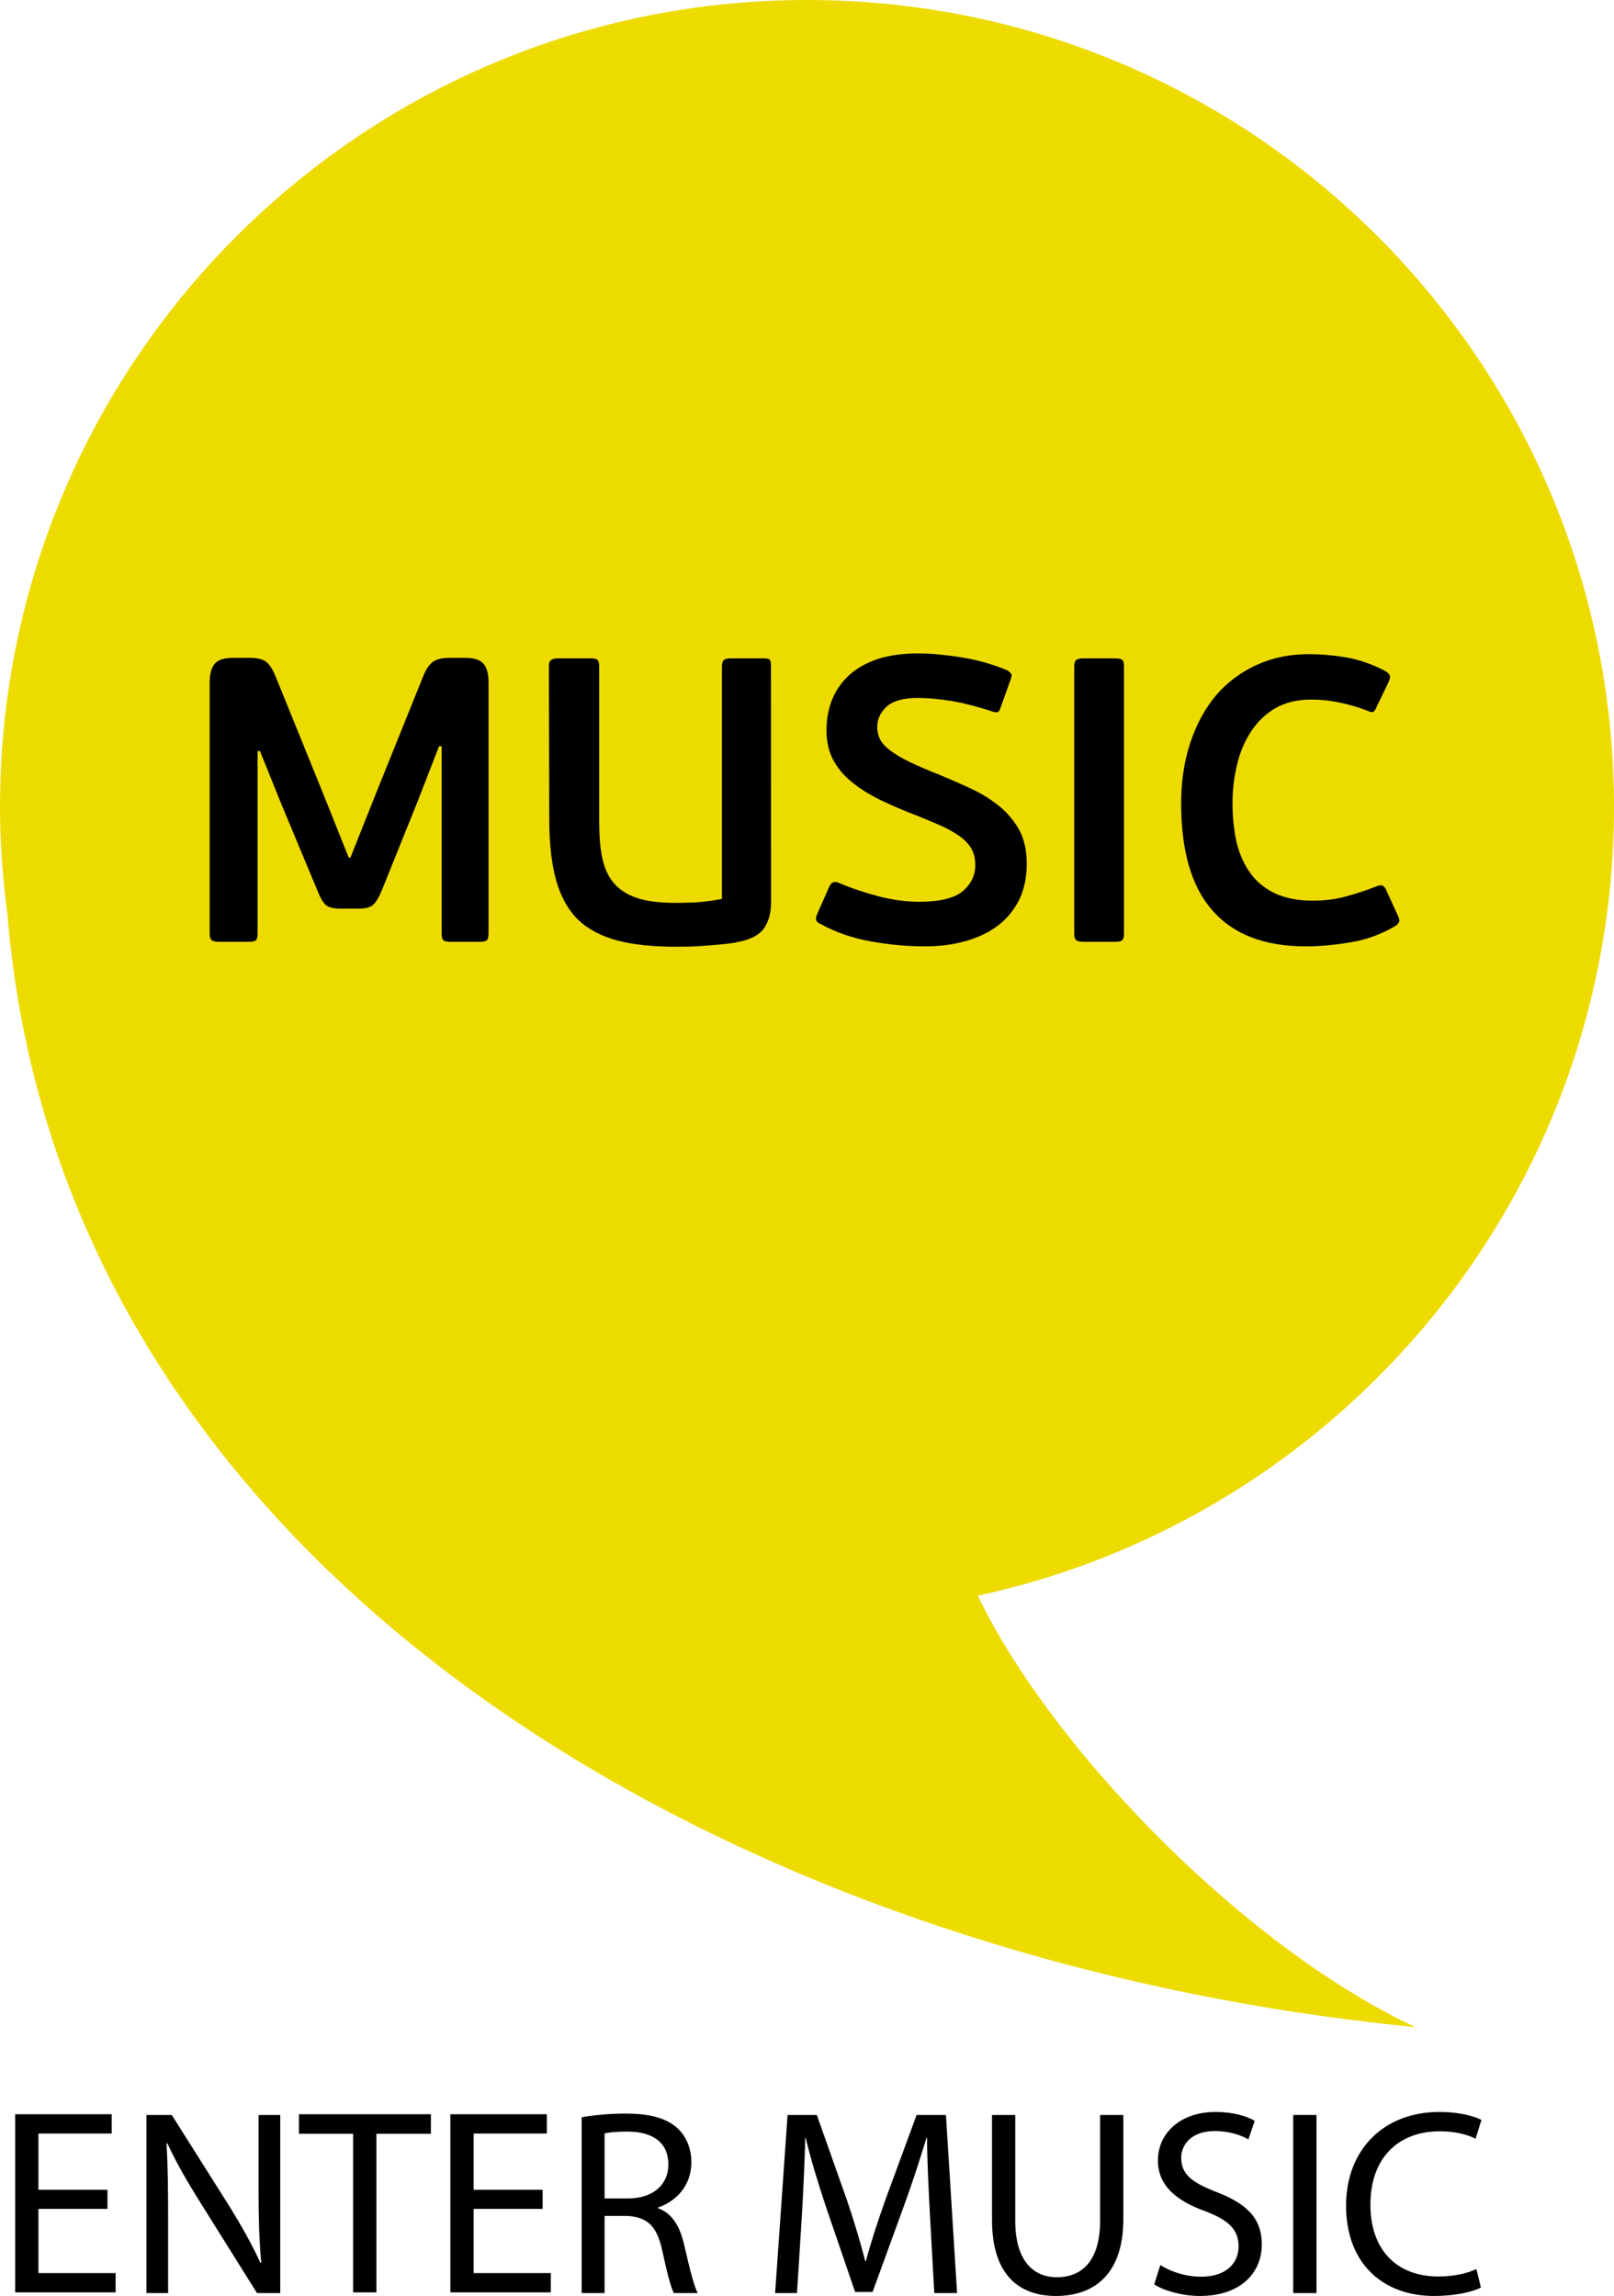 <?xml version="1.0" encoding="UTF-8" standalone="no"?> <svg xmlns:inkscape="http://www.inkscape.org/namespaces/inkscape" xmlns:sodipodi="http://sodipodi.sourceforge.net/DTD/sodipodi-0.dtd" xmlns="http://www.w3.org/2000/svg" xmlns:svg="http://www.w3.org/2000/svg" width="500mm" height="711.388mm" viewBox="0 0 500 711.388" version="1.1" id="svg69975" inkscape:version="1.2.2 (732a01da63, 2022-12-09)" sodipodi:docname="Enter Music.svg"><defs id="defs69972"></defs><g inkscape:label="Слой 1" inkscape:groupmode="layer" id="layer1" transform="translate(252.317,-51.101)"><g id="g70560"><path id="path10906" clip-path="none" style="fill:#eddb00;fill-opacity:1;stroke-width:11.694" d="m -2.306,51.101 c -138.051,0 -250.012,111.936 -250.012,250.057 0,11.25 0.844,22.333 2.307,33.256 16.618,203.843 223.535,324.007 436.161,344.776 C 139.935,657.567 88.819,608.214 61.396,564.828 56.344,556.876 53.073,550.65 50.615,545.505 163.232,521.227 247.683,421.036 247.683,301.158 247.683,163.037 135.78,51.101 -2.306,51.101 Z"></path><path id="path10908" clip-path="none" style="stroke-width:11.694" d="m -180.05,254.929 c -2.844,0 -4.749,0.634 -5.779,1.85 -1.008,1.275 -1.531,3.195 -1.531,5.756 v 77.749 c 0,1.205 0.264,1.898 0.777,2.238 0.491,0.27 1.223,0.388 2.124,0.388 h 9.068 c 1.078,0 1.815,-0.119 2.284,-0.388 0.376,-0.339 0.594,-1.034 0.594,-2.238 v -56.462 h 0.731 l 6.783,16.811 11.055,26.495 c 0.84,2.163 1.692,3.625 2.581,4.408 0.879,0.724 2.35,1.096 4.431,1.096 h 5.71 c 2.046,0 3.519,-0.371 4.385,-1.096 0.91,-0.783 1.83,-2.245 2.741,-4.408 l 11.169,-27.751 6.624,-17.062 h 0.799 v 57.969 c 0,1.205 0.185,1.898 0.663,2.238 0.469,0.27 1.132,0.388 2.056,0.388 h 8.93 c 1.109,0 1.797,-0.119 2.239,-0.388 0.42,-0.339 0.64,-1.034 0.64,-2.238 v -77.909 c 0,-2.62 -0.535,-4.494 -1.645,-5.71 -1.052,-1.169 -2.95,-1.736 -5.642,-1.736 h -4.751 c -2.22,0 -3.867,0.371 -5.025,1.119 -1.189,0.748 -2.228,2.254 -3.152,4.522 l -14.778,36.659 -7.788,19.597 h -0.526 l -7.789,-19.483 -14.914,-36.773 c -0.959,-2.269 -1.95,-3.774 -3.038,-4.522 -1.077,-0.75 -2.7,-1.119 -4.888,-1.119 z"></path><path id="path10910" clip-path="none" style="stroke-width:11.694" d="m -79.735,255.089 c -0.777,0.032 -1.364,0.174 -1.805,0.48 -0.517,0.327 -0.731,1.026 -0.731,2.101 l 0.114,47.599 c 0,7.438 0.768,13.701 2.147,18.706 1.427,4.958 3.685,9.065 6.784,12.105 3.099,2.958 7.17,5.097 12.129,6.418 4.97,1.322 10.992,1.941 18.021,1.941 1.238,0 2.648,-0.022 4.248,-0.046 1.577,-0.035 3.293,-0.133 5.048,-0.274 1.729,-0.139 3.532,-0.245 5.345,-0.457 1.812,-0.164 3.448,-0.369 5.048,-0.754 3.768,-0.737 6.362,-2.19 7.812,-4.248 1.392,-2.105 2.124,-4.734 2.124,-7.903 l -0.023,-73.089 c 0,-1.146 -0.123,-1.891 -0.389,-2.17 -0.243,-0.292 -0.953,-0.411 -2.147,-0.411 h -9.753 c -1.003,0 -1.77,0.13 -2.238,0.48 -0.446,0.327 -0.663,1.026 -0.663,2.101 v 71.947 c -2.947,0.608 -5.76,0.907 -8.474,1.119 -2.715,0.058 -4.724,0.114 -5.961,0.114 -4.97,0 -8.96,-0.512 -12.014,-1.553 -3.051,-1.041 -5.43,-2.623 -7.149,-4.705 -1.733,-2.082 -2.885,-4.675 -3.517,-7.903 -0.659,-3.157 -0.914,-6.912 -0.914,-11.169 v -47.851 c 0,-1.146 -0.217,-1.891 -0.571,-2.17 -0.371,-0.292 -1.162,-0.411 -2.307,-0.411 h -9.821 c -0.118,0 -0.232,-0.005 -0.343,0 z"></path><path id="path10912" clip-path="none" style="stroke-width:11.694" d="m 32.138,253.558 c -4.795,0 -8.96,0.578 -12.562,1.736 -3.531,1.193 -6.465,2.851 -8.816,4.979 -2.329,2.152 -4.092,4.636 -5.299,7.583 -1.171,2.924 -1.736,6.177 -1.736,9.639 0,3.298 0.633,6.221 1.942,8.794 1.3,2.526 3.142,4.841 5.573,6.852 2.432,2.082 5.43,3.966 9.067,5.779 3.625,1.731 7.66,3.5 12.197,5.208 2.994,1.216 5.581,2.306 7.743,3.312 2.186,1.076 4,2.166 5.436,3.289 1.414,1.169 2.449,2.391 3.129,3.677 0.641,1.356 1.005,2.917 1.005,4.682 0,3.286 -1.322,5.954 -3.951,8.2 -2.643,2.152 -7.148,3.221 -13.521,3.221 -4.034,0 -8.145,-0.58 -12.494,-1.69 -4.28,-1.134 -8.458,-2.518 -12.471,-4.225 -1.259,-0.514 -2.189,-0.121 -2.763,1.165 l -3.769,8.519 c -0.69,1.497 -0.427,2.478 0.754,2.969 4.947,2.736 10.292,4.591 16.057,5.573 5.789,1.053 11.308,1.507 16.559,1.507 4.456,0 8.603,-0.5 12.448,-1.599 3.848,-1.052 7.165,-2.636 9.958,-4.682 2.83,-2.07 5.044,-4.767 6.692,-7.948 1.604,-3.251 2.444,-7.024 2.444,-11.397 0,-4.023 -0.766,-7.425 -2.238,-10.278 -1.485,-2.736 -3.481,-5.181 -5.939,-7.263 -2.526,-2.093 -5.404,-3.938 -8.679,-5.505 -3.239,-1.52 -6.654,-3.025 -10.278,-4.522 -3.45,-1.357 -6.365,-2.623 -8.725,-3.746 -2.372,-1.099 -4.405,-2.28 -5.961,-3.426 -1.582,-1.1 -2.737,-2.279 -3.449,-3.472 -0.698,-1.216 -1.051,-2.591 -1.051,-4.088 0,-2.479 0.961,-4.548 2.923,-6.372 1.976,-1.754 5.139,-2.672 9.479,-2.672 3.438,0 7.181,0.373 11.146,1.028 4.046,0.749 8.149,1.84 12.357,3.243 0.663,0.185 1.107,0.221 1.416,0.137 0.301,-0.105 0.627,-0.571 0.937,-1.53 l 3.038,-8.519 c 0.265,-0.819 0.428,-1.431 0.251,-1.736 -0.177,-0.351 -0.589,-0.767 -1.256,-1.165 -1.916,-0.819 -4.048,-1.607 -6.258,-2.238 -2.269,-0.678 -4.614,-1.247 -7.081,-1.645 -2.421,-0.421 -4.82,-0.761 -7.286,-0.982 -2.409,-0.292 -4.708,-0.388 -6.966,-0.388 z"></path><path id="path10914" clip-path="none" style="stroke-width:11.694" d="m 83.003,255.089 c -0.825,0.032 -1.497,0.174 -1.896,0.48 -0.433,0.327 -0.64,1.026 -0.64,2.101 v 82.637 c 0,1.099 0.198,1.797 0.64,2.124 0.455,0.351 1.267,0.48 2.261,0.48 h 9.501 c 1.167,0 1.934,-0.119 2.376,-0.411 0.411,-0.316 0.64,-1.012 0.64,-2.193 V 257.67 c 0,-1.146 -0.198,-1.891 -0.64,-2.17 -0.42,-0.292 -1.204,-0.411 -2.376,-0.411 h -9.501 c -0.124,0 -0.248,-0.005 -0.366,0 z"></path><path id="path10916" clip-path="none" style="stroke-width:11.694" d="m 153.123,253.787 c -5.917,0 -11.33,1.124 -16.148,3.335 -4.853,2.234 -9.032,5.332 -12.471,9.296 -3.415,4.046 -6.099,8.911 -8.017,14.618 -1.927,5.754 -2.901,12.057 -2.901,18.98 0,14.805 3.251,25.901 9.73,33.233 6.479,7.367 16.114,11.078 28.802,11.078 4.514,0 9.217,-0.437 14.047,-1.279 4.888,-0.795 9.449,-2.499 13.727,-5.002 0.654,-0.409 1.056,-0.88 1.233,-1.348 0.19,-0.444 -0.043,-1.252 -0.64,-2.421 l -3.266,-7.149 c -0.212,-0.702 -0.595,-1.18 -1.051,-1.508 -0.482,-0.325 -1.272,-0.275 -2.444,0.251 -2.76,1.088 -5.74,2.069 -8.931,2.946 -3.158,0.901 -6.64,1.348 -10.392,1.348 h -0.023 c -4.795,0 -8.761,-0.831 -12.014,-2.398 -3.215,-1.614 -5.758,-3.773 -7.606,-6.532 -1.914,-2.69 -3.226,-5.877 -4.065,-9.479 -0.796,-3.649 -1.188,-7.577 -1.188,-11.74 0,-4.233 0.493,-8.269 1.439,-12.151 0.946,-3.906 2.433,-7.319 4.431,-10.301 1.941,-2.935 4.487,-5.338 7.515,-7.103 3.052,-1.707 6.64,-2.604 10.826,-2.604 3.227,0 6.249,0.34 9.113,0.959 2.924,0.597 5.748,1.448 8.497,2.512 0.91,0.464 1.519,0.53 1.873,0.274 0.354,-0.281 0.696,-0.756 1.005,-1.622 l 3.517,-7.286 c 0.575,-1.158 0.699,-1.954 0.434,-2.421 -0.19,-0.468 -0.625,-0.822 -1.279,-1.233 -4.105,-2.163 -8.163,-3.546 -12.105,-4.248 -4,-0.665 -7.848,-1.005 -11.649,-1.005 z"></path><polygon clip-path="none" points="992.287,743.588 992.287,738.868 994.844,738.868 994.844,739.379 992.903,739.379 992.903,740.869 994.732,740.869 994.732,741.375 992.903,741.375 992.903,743.077 994.948,743.077 994.948,743.588 " id="polygon10918" transform="matrix(11.694,0,0,11.694,-11851.421,-7934.137)"></polygon><path id="path10920" clip-path="none" style="stroke-width:11.694" d="m -206.956,706.416 v 55.182 h 6.715 v -23.594 c 0,-9.192 -0.082,-15.802 -0.48,-22.772 l 0.251,-0.046 c 2.701,5.952 6.383,12.235 10.232,18.387 l 17.542,28.025 h 7.195 v -55.182 h -6.715 v 23.069 c 0,8.607 0.168,15.348 0.822,22.703 l -0.251,0.069 c -2.537,-5.637 -5.831,-11.463 -9.844,-17.93 l -17.61,-27.911 z"></path><polygon clip-path="none" points="999.805,739.385 999.805,738.868 1003.3,738.868 1003.3,739.385 1001.857,739.385 1001.857,743.588 1001.24,743.588 1001.24,739.385 " id="polygon10922" transform="matrix(11.694,0,0,11.694,-11851.421,-7934.137)"></polygon><polygon clip-path="none" points="1003.816,743.588 1003.816,738.868 1006.372,738.868 1006.372,739.379 1004.432,739.379 1004.432,740.869 1006.26,740.869 1006.26,741.375 1004.432,741.375 1004.432,743.077 1006.477,743.077 1006.477,743.588 " id="polygon10924" transform="matrix(11.694,0,0,11.694,-11851.421,-7934.137)"></polygon><path id="path10926" clip-path="none" style="stroke-width:11.694" d="m -59.361,705.982 c -4.57,0.055 -9.391,0.517 -12.768,1.142 v 54.474 h 7.103 v -23.914 h 6.715 c 6.479,0.234 9.52,3.111 11.146,10.712 1.485,6.9 2.707,11.565 3.609,13.202 h 7.378 c -1.158,-2.117 -2.458,-7.46 -4.248,-15.166 -1.322,-5.73 -3.854,-9.662 -8.04,-11.123 v -0.228 c 5.73,-1.965 10.324,-6.82 10.324,-14.024 0,-4.339 -1.639,-8.107 -4.339,-10.575 -3.356,-3.041 -8.353,-4.5 -15.966,-4.5 -0.302,0 -0.609,-0.004 -0.914,0 z m 1.393,5.573 c 7.531,0 12.699,3.111 12.699,10.232 0,6.303 -4.846,10.484 -12.471,10.484 h -7.286 v -20.122 c 1.239,-0.352 3.619,-0.594 7.058,-0.594 z"></path><path id="path10928" clip-path="none" style="stroke-width:11.694" d="m -8.336,706.416 -3.86,55.182 h 6.784 l 1.485,-23.686 c 0.491,-8.338 0.896,-17.517 1.073,-24.394 h 0.137 c 1.555,6.549 3.696,13.589 6.304,21.447 l 8.999,26.289 h 5.413 l 9.753,-26.769 c 2.783,-7.625 4.977,-14.571 6.944,-20.967 h 0.183 c 0,6.783 0.493,16.128 0.891,23.823 l 1.348,24.257 h 7.058 l -3.449,-55.182 h -9.09 l -9.821,26.7 c -2.455,6.958 -4.421,13.014 -5.893,18.592 h -0.183 c -1.487,-5.742 -3.279,-11.809 -5.573,-18.592 L 0.732,706.416 Z"></path><path id="path10930" clip-path="none" style="stroke-width:11.694" d="m 55.001,706.416 v 32.502 c 0,17.202 8.506,23.571 19.802,23.571 11.975,0 20.876,-6.866 20.876,-23.823 v -32.251 h -7.195 v 32.73 c 0,12.127 -5.326,17.541 -13.43,17.541 -7.368,0 -12.859,-5.251 -12.859,-17.541 v -32.73 z"></path><path id="path10932" clip-path="none" style="stroke-width:11.694" d="m 123.751,705.479 c -10.445,0.196 -17.359,6.545 -17.359,15.029 0,7.695 5.567,12.429 14.572,15.691 7.46,2.795 10.415,5.82 10.415,10.895 0,5.578 -4.249,9.433 -11.535,9.433 -4.923,0 -9.508,-1.574 -12.699,-3.609 l -1.896,5.984 c 2.947,1.965 8.772,3.586 14.092,3.586 13.016,0 19.232,-7.44 19.232,-15.965 0,-8.104 -4.646,-12.603 -13.978,-16.217 -7.615,-2.947 -10.986,-5.475 -10.986,-10.644 0,-3.766 2.861,-8.268 10.392,-8.268 4.994,0 8.696,1.551 10.415,2.604 l 1.964,-5.779 c -2.374,-1.392 -6.562,-2.741 -12.128,-2.741 -0.168,0 -0.337,-0.003 -0.503,0 z"></path><rect x="148.313" y="706.408" clip-path="none" width="7.204" height="55.197" id="rect10934" style="stroke-width:11.694"></rect><path id="path10936" clip-path="none" style="stroke-width:11.694" d="m 193.528,705.479 c -17.12,0 -28.847,11.641 -28.847,29.007 0,18.185 11.65,28.002 27.203,28.002 6.712,0 12.035,-1.282 14.572,-2.604 l -1.393,-5.733 c -2.865,1.391 -7.285,2.307 -11.717,2.307 -13.355,0 -21.128,-8.635 -21.128,-22.224 0,-14.501 8.605,-22.772 21.539,-22.772 4.596,0 8.447,0.985 11.055,2.307 l 1.804,-5.824 c -1.883,-0.983 -6.293,-2.467 -13.088,-2.467 z"></path></g></g></svg> 